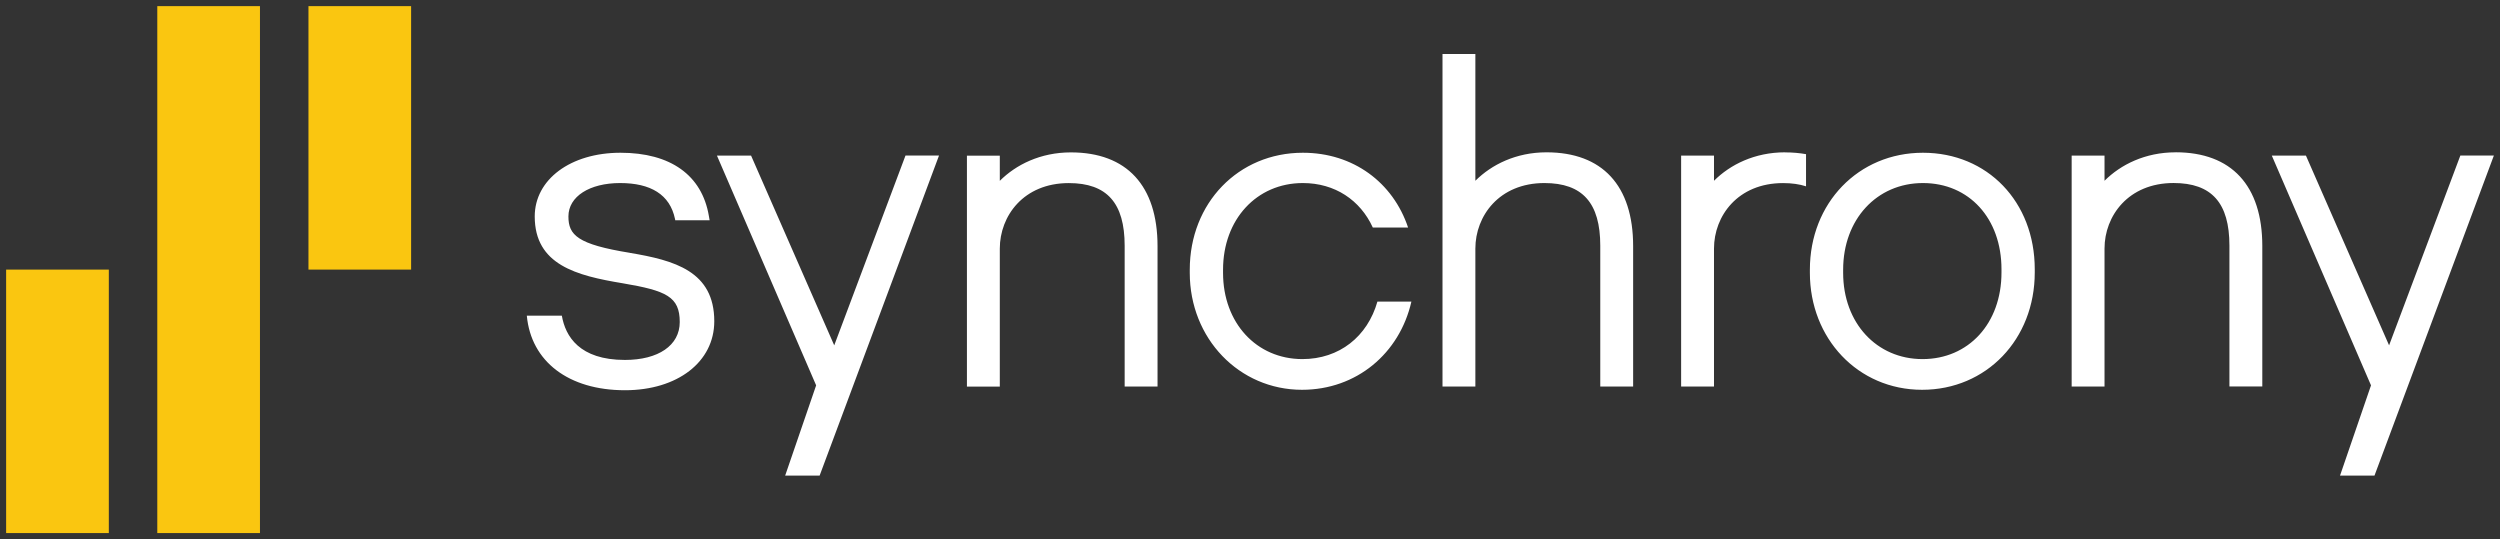 <svg width="204" height="44" viewBox="0 0 204 44" fill="none" xmlns="http://www.w3.org/2000/svg">
<rect x="0" y="0" width="204" height="44" fill="#333333" stroke="none"/>
<g id="Layer_1" clip-path="url(#clip0_3353_246)">
<path id="Vector" d="M21.213 43.5H12.834V0.5H21.213C21.213 1.438 21.213 42.37 21.213 43.5ZM8.88 22H0.5V43.5H8.88V22ZM33.544 0.5H25.17C25.17 1.453 25.17 21.329 25.17 22H33.547V0.5H33.544Z" fill="#FAC610"/>
<path id="Vector_2" d="M94.455 20.081V31.543H91.772V20.051C91.772 16.563 90.324 14.94 87.216 14.94C83.517 14.94 81.584 17.629 81.584 20.285V31.546H78.901V12.702H81.584V14.756C82.899 13.444 84.893 12.435 87.385 12.435C91.944 12.435 94.455 15.153 94.455 20.084V20.081ZM126.195 12.429C123.703 12.429 121.708 13.438 120.39 14.75V4.409H117.708V31.543H120.39V20.282C120.39 17.626 122.327 14.937 126.026 14.937C129.134 14.937 130.582 16.56 130.582 20.048V31.54H133.264V20.078C133.264 15.145 130.754 12.429 126.195 12.429ZM166.036 21.971V22.235C166.036 27.694 162.084 31.807 156.843 31.807C151.602 31.807 147.686 27.616 147.686 22.268V22.004C147.686 16.563 151.653 12.464 156.912 12.464C162.171 12.464 166.036 16.462 166.036 21.971ZM163.321 22.235V21.971C163.321 17.828 160.684 14.937 156.912 14.937C153.141 14.937 150.401 17.908 150.401 22.004V22.268C150.401 26.346 153.126 29.302 156.879 29.302C160.632 29.302 163.321 26.397 163.321 22.235ZM177.531 12.429C175.039 12.429 173.045 13.438 171.729 14.75V12.696H169.047V31.54H171.729V20.279C171.729 17.623 173.666 14.934 177.365 14.934C180.473 14.934 181.921 16.557 181.921 20.045V31.537H184.604V20.075C184.604 15.142 182.093 12.426 177.534 12.426L177.531 12.429ZM106.279 29.302C102.525 29.302 99.801 26.343 99.801 22.268V22.004C99.801 17.908 102.541 14.937 106.312 14.937C108.928 14.937 110.998 16.329 112.02 18.564H114.899C113.668 14.889 110.43 12.464 106.312 12.464C101.053 12.464 97.085 16.566 97.085 22.004V22.268C97.085 27.616 101.107 31.807 106.243 31.807C110.69 31.807 114.208 28.842 115.17 24.61H112.397C111.586 27.459 109.293 29.302 106.273 29.302H106.279ZM145.664 12.429C143.172 12.429 141.178 13.438 139.862 14.75V12.696H137.18V31.543H139.862V20.282C139.862 17.626 141.799 14.94 145.498 14.94C146.211 14.94 146.832 15.029 147.372 15.204V12.58C146.838 12.485 146.271 12.435 145.667 12.435L145.664 12.429ZM51.394 20.63C47.128 19.938 46.383 19.187 46.383 17.662C46.383 16.032 48.111 14.937 50.6 14.937C53.09 14.937 54.665 15.869 55.081 17.869L55.102 17.976H57.905L57.842 17.611C57.277 14.293 54.716 12.464 50.634 12.464C46.551 12.464 43.634 14.649 43.634 17.662C43.634 21.606 47.031 22.491 50.809 23.114C54.375 23.719 55.467 24.209 55.467 26.281C55.467 28.186 53.72 29.371 50.996 29.371C47.282 29.371 46.135 27.444 45.846 25.756H42.988C43.335 29.51 46.404 31.843 50.996 31.843C55.289 31.843 58.285 29.528 58.285 26.215C58.285 22.125 55.027 21.241 51.391 20.633L51.394 20.63ZM200.763 12.696L194.949 28.18L188.164 12.696H185.379L193.474 31.445L190.946 38.809H193.758L203.5 12.693H200.763V12.696ZM73.887 12.696L68.073 28.18L61.287 12.696H58.502L66.597 31.445L64.069 38.809H66.881L76.623 12.693H73.887V12.696Z" fill="white"/>
</g>
<defs>
<clipPath id="clip0_3353_246">
<rect width="203" height="43" fill="white" transform="translate(0.5 0.5)"/>
</clipPath>
</defs>
</svg>
